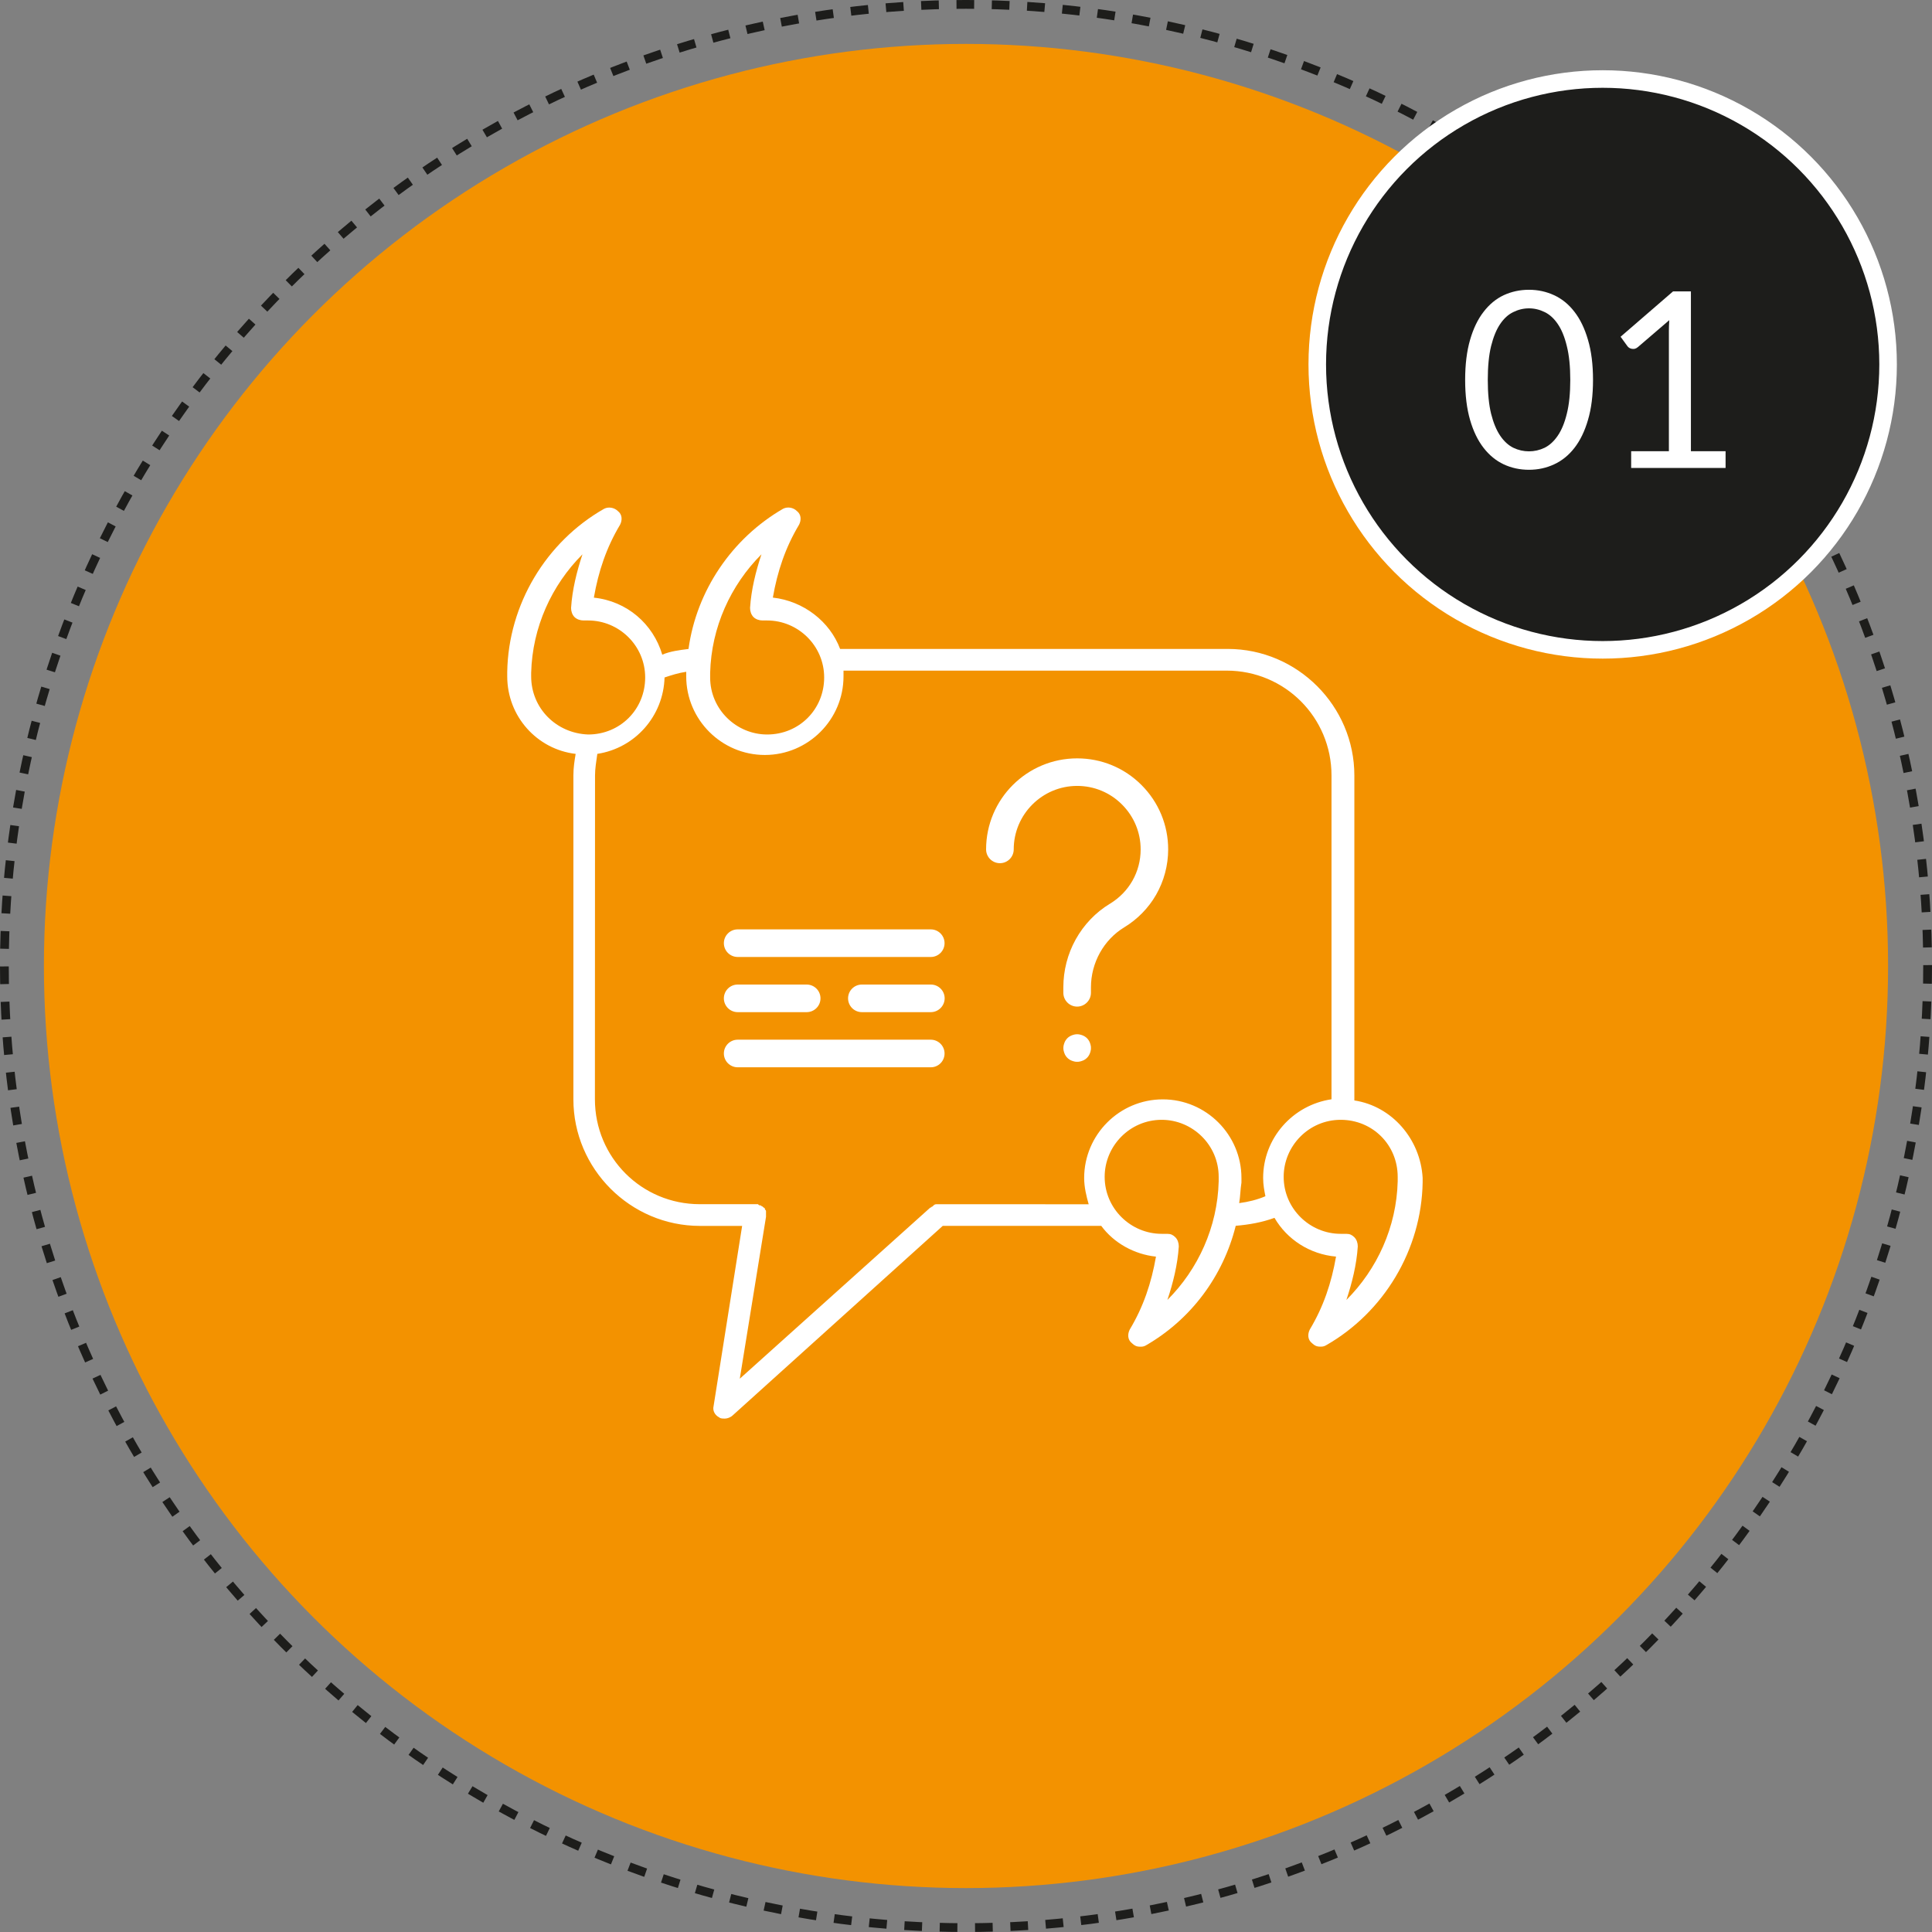 <svg width="70" height="70" viewBox="0 0 70 70" fill="none" xmlns="http://www.w3.org/2000/svg">
<rect x="0" y="0" width="70" height="70" fill="#808080" stroke="none"/>
<circle cx="35" cy="35" r="33.409" fill="#F39200"/>
<circle cx="35" cy="35" r="34.841" stroke="#1D1D1B" stroke-width="0.318" stroke-dasharray="0.64 0.64"/>
<circle cx="58.068" cy="13.204" r="10.341" fill="#1D1D1B" stroke="white" stroke-width="0.636"/>
<path d="M57.718 13.765C57.718 14.323 57.657 14.807 57.535 15.217C57.417 15.624 57.253 15.961 57.045 16.228C56.838 16.495 56.591 16.694 56.306 16.825C56.024 16.956 55.721 17.021 55.397 17.021C55.071 17.021 54.766 16.956 54.484 16.825C54.205 16.694 53.961 16.495 53.754 16.228C53.546 15.961 53.382 15.624 53.264 15.217C53.145 14.807 53.085 14.323 53.085 13.765C53.085 13.206 53.145 12.722 53.264 12.312C53.382 11.903 53.546 11.564 53.754 11.297C53.961 11.027 54.205 10.826 54.484 10.695C54.766 10.565 55.071 10.499 55.397 10.499C55.721 10.499 56.024 10.565 56.306 10.695C56.591 10.826 56.838 11.027 57.045 11.297C57.253 11.564 57.417 11.903 57.535 12.312C57.657 12.722 57.718 13.206 57.718 13.765ZM56.894 13.765C56.894 13.278 56.852 12.869 56.769 12.54C56.689 12.207 56.579 11.94 56.44 11.738C56.303 11.536 56.144 11.392 55.963 11.306C55.782 11.217 55.593 11.172 55.397 11.172C55.201 11.172 55.013 11.217 54.832 11.306C54.65 11.392 54.492 11.536 54.355 11.738C54.218 11.94 54.108 12.207 54.025 12.54C53.945 12.869 53.905 13.278 53.905 13.765C53.905 14.252 53.945 14.66 54.025 14.99C54.108 15.319 54.218 15.585 54.355 15.787C54.492 15.989 54.65 16.134 54.832 16.224C55.013 16.31 55.201 16.353 55.397 16.353C55.593 16.353 55.782 16.31 55.963 16.224C56.144 16.134 56.303 15.989 56.44 15.787C56.579 15.585 56.689 15.319 56.769 14.99C56.852 14.66 56.894 14.252 56.894 13.765ZM62.521 16.348V16.954H59.1V16.348H60.467V11.996C60.467 11.866 60.472 11.733 60.481 11.6L59.345 12.575C59.306 12.608 59.267 12.629 59.229 12.638C59.19 12.644 59.155 12.644 59.122 12.638C59.089 12.632 59.058 12.62 59.028 12.602C59.002 12.584 58.981 12.565 58.966 12.544L58.717 12.201L60.619 10.557H61.265V16.348H62.521Z" fill="white"/>
<path d="M39.027 36.471C38.751 36.471 38.527 36.247 38.527 35.971V35.771C38.527 35.164 38.681 34.564 38.975 34.036C39.272 33.502 39.701 33.053 40.218 32.742C40.912 32.321 41.328 31.587 41.328 30.775C41.328 30.162 41.087 29.584 40.653 29.15C40.219 28.714 39.64 28.475 39.028 28.475C37.762 28.475 36.729 29.507 36.729 30.775C36.729 31.051 36.505 31.275 36.229 31.275C35.953 31.275 35.728 31.051 35.728 30.775C35.728 28.955 37.207 27.477 39.027 27.477C39.906 27.477 40.736 27.819 41.359 28.443C41.981 29.066 42.325 29.895 42.325 30.775C42.325 31.353 42.173 31.921 41.888 32.419C41.61 32.902 41.212 33.308 40.736 33.597C39.99 34.049 39.527 34.885 39.527 35.774V35.974C39.525 36.247 39.301 36.471 39.027 36.471Z" fill="white"/>
<path d="M39.027 38.471C39.011 38.471 38.995 38.471 38.978 38.469C38.962 38.468 38.946 38.466 38.93 38.461C38.914 38.458 38.898 38.453 38.882 38.448C38.866 38.445 38.851 38.438 38.835 38.432C38.82 38.425 38.804 38.417 38.79 38.413C38.775 38.405 38.761 38.397 38.748 38.388C38.733 38.379 38.722 38.371 38.707 38.359C38.694 38.35 38.683 38.337 38.672 38.327C38.659 38.314 38.649 38.303 38.64 38.292C38.63 38.279 38.62 38.266 38.611 38.251C38.601 38.237 38.593 38.222 38.586 38.209C38.578 38.195 38.572 38.179 38.567 38.164C38.561 38.15 38.554 38.133 38.551 38.117C38.548 38.101 38.543 38.085 38.538 38.069C38.535 38.053 38.532 38.037 38.53 38.02C38.528 38.004 38.528 37.988 38.528 37.972C38.528 37.956 38.528 37.94 38.53 37.924C38.532 37.907 38.533 37.891 38.538 37.875C38.541 37.859 38.546 37.843 38.551 37.827C38.554 37.811 38.561 37.796 38.567 37.78C38.574 37.766 38.582 37.749 38.586 37.735C38.594 37.72 38.602 37.706 38.611 37.693C38.619 37.678 38.628 37.667 38.64 37.653C38.649 37.64 38.662 37.628 38.672 37.617C38.685 37.604 38.696 37.594 38.707 37.585C38.72 37.575 38.733 37.565 38.748 37.556C38.762 37.548 38.777 37.538 38.79 37.532C38.804 37.523 38.819 37.517 38.835 37.512C38.849 37.506 38.866 37.499 38.882 37.496C38.898 37.493 38.914 37.488 38.93 37.483C38.946 37.48 38.962 37.477 38.978 37.475C39.011 37.472 39.045 37.472 39.077 37.475C39.093 37.477 39.109 37.478 39.125 37.483C39.142 37.486 39.158 37.491 39.174 37.496C39.19 37.499 39.205 37.506 39.221 37.512C39.235 37.519 39.251 37.527 39.266 37.532C39.28 37.54 39.295 37.548 39.308 37.556C39.322 37.564 39.334 37.574 39.348 37.585C39.361 37.594 39.372 37.607 39.384 37.617C39.397 37.63 39.406 37.641 39.416 37.653C39.425 37.666 39.435 37.678 39.445 37.693C39.455 37.707 39.463 37.722 39.469 37.735C39.477 37.749 39.484 37.764 39.489 37.78C39.495 37.795 39.501 37.811 39.505 37.827C39.508 37.843 39.513 37.859 39.517 37.875C39.521 37.891 39.524 37.907 39.526 37.924C39.527 37.94 39.527 37.956 39.527 37.972C39.527 37.988 39.527 38.004 39.526 38.02C39.524 38.037 39.522 38.053 39.517 38.069C39.514 38.085 39.509 38.101 39.505 38.117C39.501 38.133 39.495 38.148 39.489 38.164C39.482 38.179 39.474 38.195 39.469 38.209C39.461 38.224 39.453 38.238 39.445 38.251C39.437 38.266 39.427 38.277 39.416 38.292C39.406 38.304 39.393 38.316 39.384 38.327C39.374 38.338 39.359 38.35 39.348 38.359C39.335 38.369 39.322 38.379 39.308 38.388C39.293 38.397 39.279 38.406 39.266 38.413C39.251 38.421 39.237 38.427 39.221 38.432C39.206 38.438 39.19 38.445 39.174 38.448C39.158 38.451 39.142 38.456 39.125 38.461C39.109 38.464 39.093 38.468 39.077 38.469C39.059 38.471 39.043 38.471 39.027 38.471Z" fill="white"/>
<path d="M33.725 34.673H26.728C26.452 34.673 26.227 34.449 26.227 34.173C26.227 33.897 26.452 33.673 26.728 33.673H33.723C33.999 33.673 34.223 33.897 34.223 34.173C34.223 34.449 33.999 34.673 33.725 34.673Z" fill="white"/>
<path d="M29.227 36.672H26.728C26.452 36.672 26.227 36.448 26.227 36.172C26.227 35.896 26.452 35.672 26.728 35.672H29.227C29.503 35.672 29.728 35.896 29.728 36.172C29.728 36.448 29.503 36.672 29.227 36.672Z" fill="white"/>
<path d="M33.725 38.67H26.728C26.452 38.67 26.227 38.446 26.227 38.17C26.227 37.894 26.452 37.67 26.728 37.67H33.723C33.999 37.67 34.223 37.894 34.223 38.17C34.223 38.448 33.999 38.67 33.725 38.67Z" fill="white"/>
<path d="M33.725 36.672H31.227C30.951 36.672 30.727 36.448 30.727 36.172C30.727 35.896 30.951 35.672 31.227 35.672H33.726C34.002 35.672 34.227 35.896 34.227 36.172C34.225 36.448 33.999 36.672 33.725 36.672Z" fill="white"/>
<path d="M49.071 39.871V28.098C49.071 25.577 47.005 23.512 44.484 23.512H30.439C30.068 22.521 29.117 21.777 28.002 21.652C28.167 20.702 28.457 19.836 28.953 19.009C29.035 18.845 29.035 18.638 28.87 18.514C28.746 18.39 28.54 18.349 28.375 18.432C26.516 19.506 25.235 21.406 24.946 23.513C24.615 23.555 24.284 23.596 23.995 23.72C23.665 22.605 22.714 21.779 21.517 21.654C21.681 20.704 21.972 19.837 22.467 19.011C22.55 18.846 22.55 18.64 22.385 18.516C22.261 18.392 22.054 18.351 21.89 18.433C19.782 19.631 18.42 21.903 18.378 24.341V24.506C18.378 25.952 19.453 27.149 20.857 27.315C20.815 27.564 20.775 27.811 20.775 28.099V39.831C20.775 42.351 22.84 44.417 25.361 44.417H26.889L25.855 50.943C25.813 51.107 25.897 51.273 26.061 51.356C26.103 51.398 26.185 51.398 26.268 51.398C26.35 51.398 26.474 51.356 26.557 51.273L34.158 44.415H39.9C40.355 45.035 41.097 45.448 41.883 45.53C41.718 46.481 41.428 47.347 40.932 48.173C40.85 48.338 40.85 48.544 41.015 48.669C41.097 48.751 41.179 48.793 41.304 48.793C41.386 48.793 41.428 48.793 41.51 48.751C43.163 47.8 44.319 46.23 44.773 44.413C45.268 44.371 45.723 44.289 46.177 44.125C46.632 44.909 47.458 45.446 48.407 45.529C48.242 46.479 47.952 47.345 47.456 48.172C47.374 48.336 47.374 48.543 47.539 48.667C47.621 48.749 47.703 48.791 47.828 48.791C47.91 48.791 47.952 48.791 48.034 48.749C50.142 47.552 51.504 45.28 51.545 42.842V42.677C51.466 41.275 50.434 40.077 49.07 39.871L49.071 39.871ZM25.73 24.38C25.772 22.727 26.474 21.199 27.589 20.084C27.383 20.704 27.218 21.366 27.176 22.026C27.176 22.15 27.218 22.274 27.3 22.357C27.383 22.439 27.507 22.481 27.631 22.481H27.796C28.911 22.481 29.861 23.389 29.861 24.546C29.861 25.703 28.953 26.612 27.796 26.612C26.681 26.612 25.73 25.703 25.73 24.546V24.38ZM19.245 24.504V24.38C19.287 22.727 19.989 21.199 21.104 20.084C20.898 20.704 20.733 21.366 20.691 22.026C20.691 22.15 20.733 22.274 20.815 22.357C20.898 22.439 21.022 22.481 21.146 22.481H21.311C22.426 22.481 23.376 23.389 23.376 24.546C23.376 25.703 22.468 26.612 21.311 26.612C20.154 26.57 19.245 25.661 19.245 24.504ZM44.155 42.805C44.113 44.457 43.411 45.985 42.297 47.1C42.503 46.481 42.668 45.819 42.71 45.159C42.71 45.035 42.668 44.91 42.585 44.828C42.503 44.746 42.421 44.704 42.297 44.704H42.255H42.09C40.975 44.704 40.024 43.795 40.024 42.638C40.024 41.523 40.933 40.573 42.09 40.573C43.205 40.573 44.155 41.481 44.155 42.638V42.805ZM45.766 42.681C45.766 42.929 45.808 43.136 45.848 43.342C45.559 43.466 45.228 43.549 44.898 43.591C44.94 43.342 44.94 43.095 44.98 42.847V42.682C44.98 41.112 43.699 39.832 42.13 39.832C40.56 39.832 39.281 41.114 39.281 42.682C39.281 43.013 39.363 43.344 39.445 43.633L33.993 43.631H33.951C33.909 43.631 33.868 43.631 33.826 43.673L33.784 43.715C33.742 43.715 33.742 43.757 33.702 43.757L26.804 49.953L27.754 44.088V44.046V44.004V43.962V43.88C27.754 43.838 27.712 43.838 27.712 43.797C27.712 43.755 27.67 43.755 27.67 43.755L27.628 43.713C27.586 43.713 27.586 43.672 27.546 43.672C27.504 43.672 27.504 43.672 27.464 43.63H27.422H27.38H27.338H25.355C23.247 43.63 21.555 41.935 21.555 39.829L21.559 28.098C21.559 27.85 21.601 27.603 21.642 27.314C23.005 27.107 24.038 25.95 24.078 24.546C24.327 24.464 24.574 24.382 24.863 24.34V24.505C24.863 26.075 26.144 27.354 27.712 27.354C29.282 27.354 30.562 26.073 30.562 24.505V24.298H44.443C46.55 24.298 48.243 25.992 48.243 28.098V39.829C46.841 40.036 45.766 41.235 45.766 42.681ZM50.641 42.805C50.599 44.457 49.897 45.985 48.782 47.1C48.988 46.481 49.153 45.819 49.195 45.159C49.195 45.035 49.153 44.91 49.071 44.828C48.988 44.746 48.906 44.704 48.782 44.704H48.74H48.575C47.46 44.704 46.51 43.795 46.51 42.638C46.51 41.523 47.418 40.573 48.575 40.573C49.732 40.573 50.641 41.481 50.641 42.638V42.805Z" fill="white"/>
</svg>
